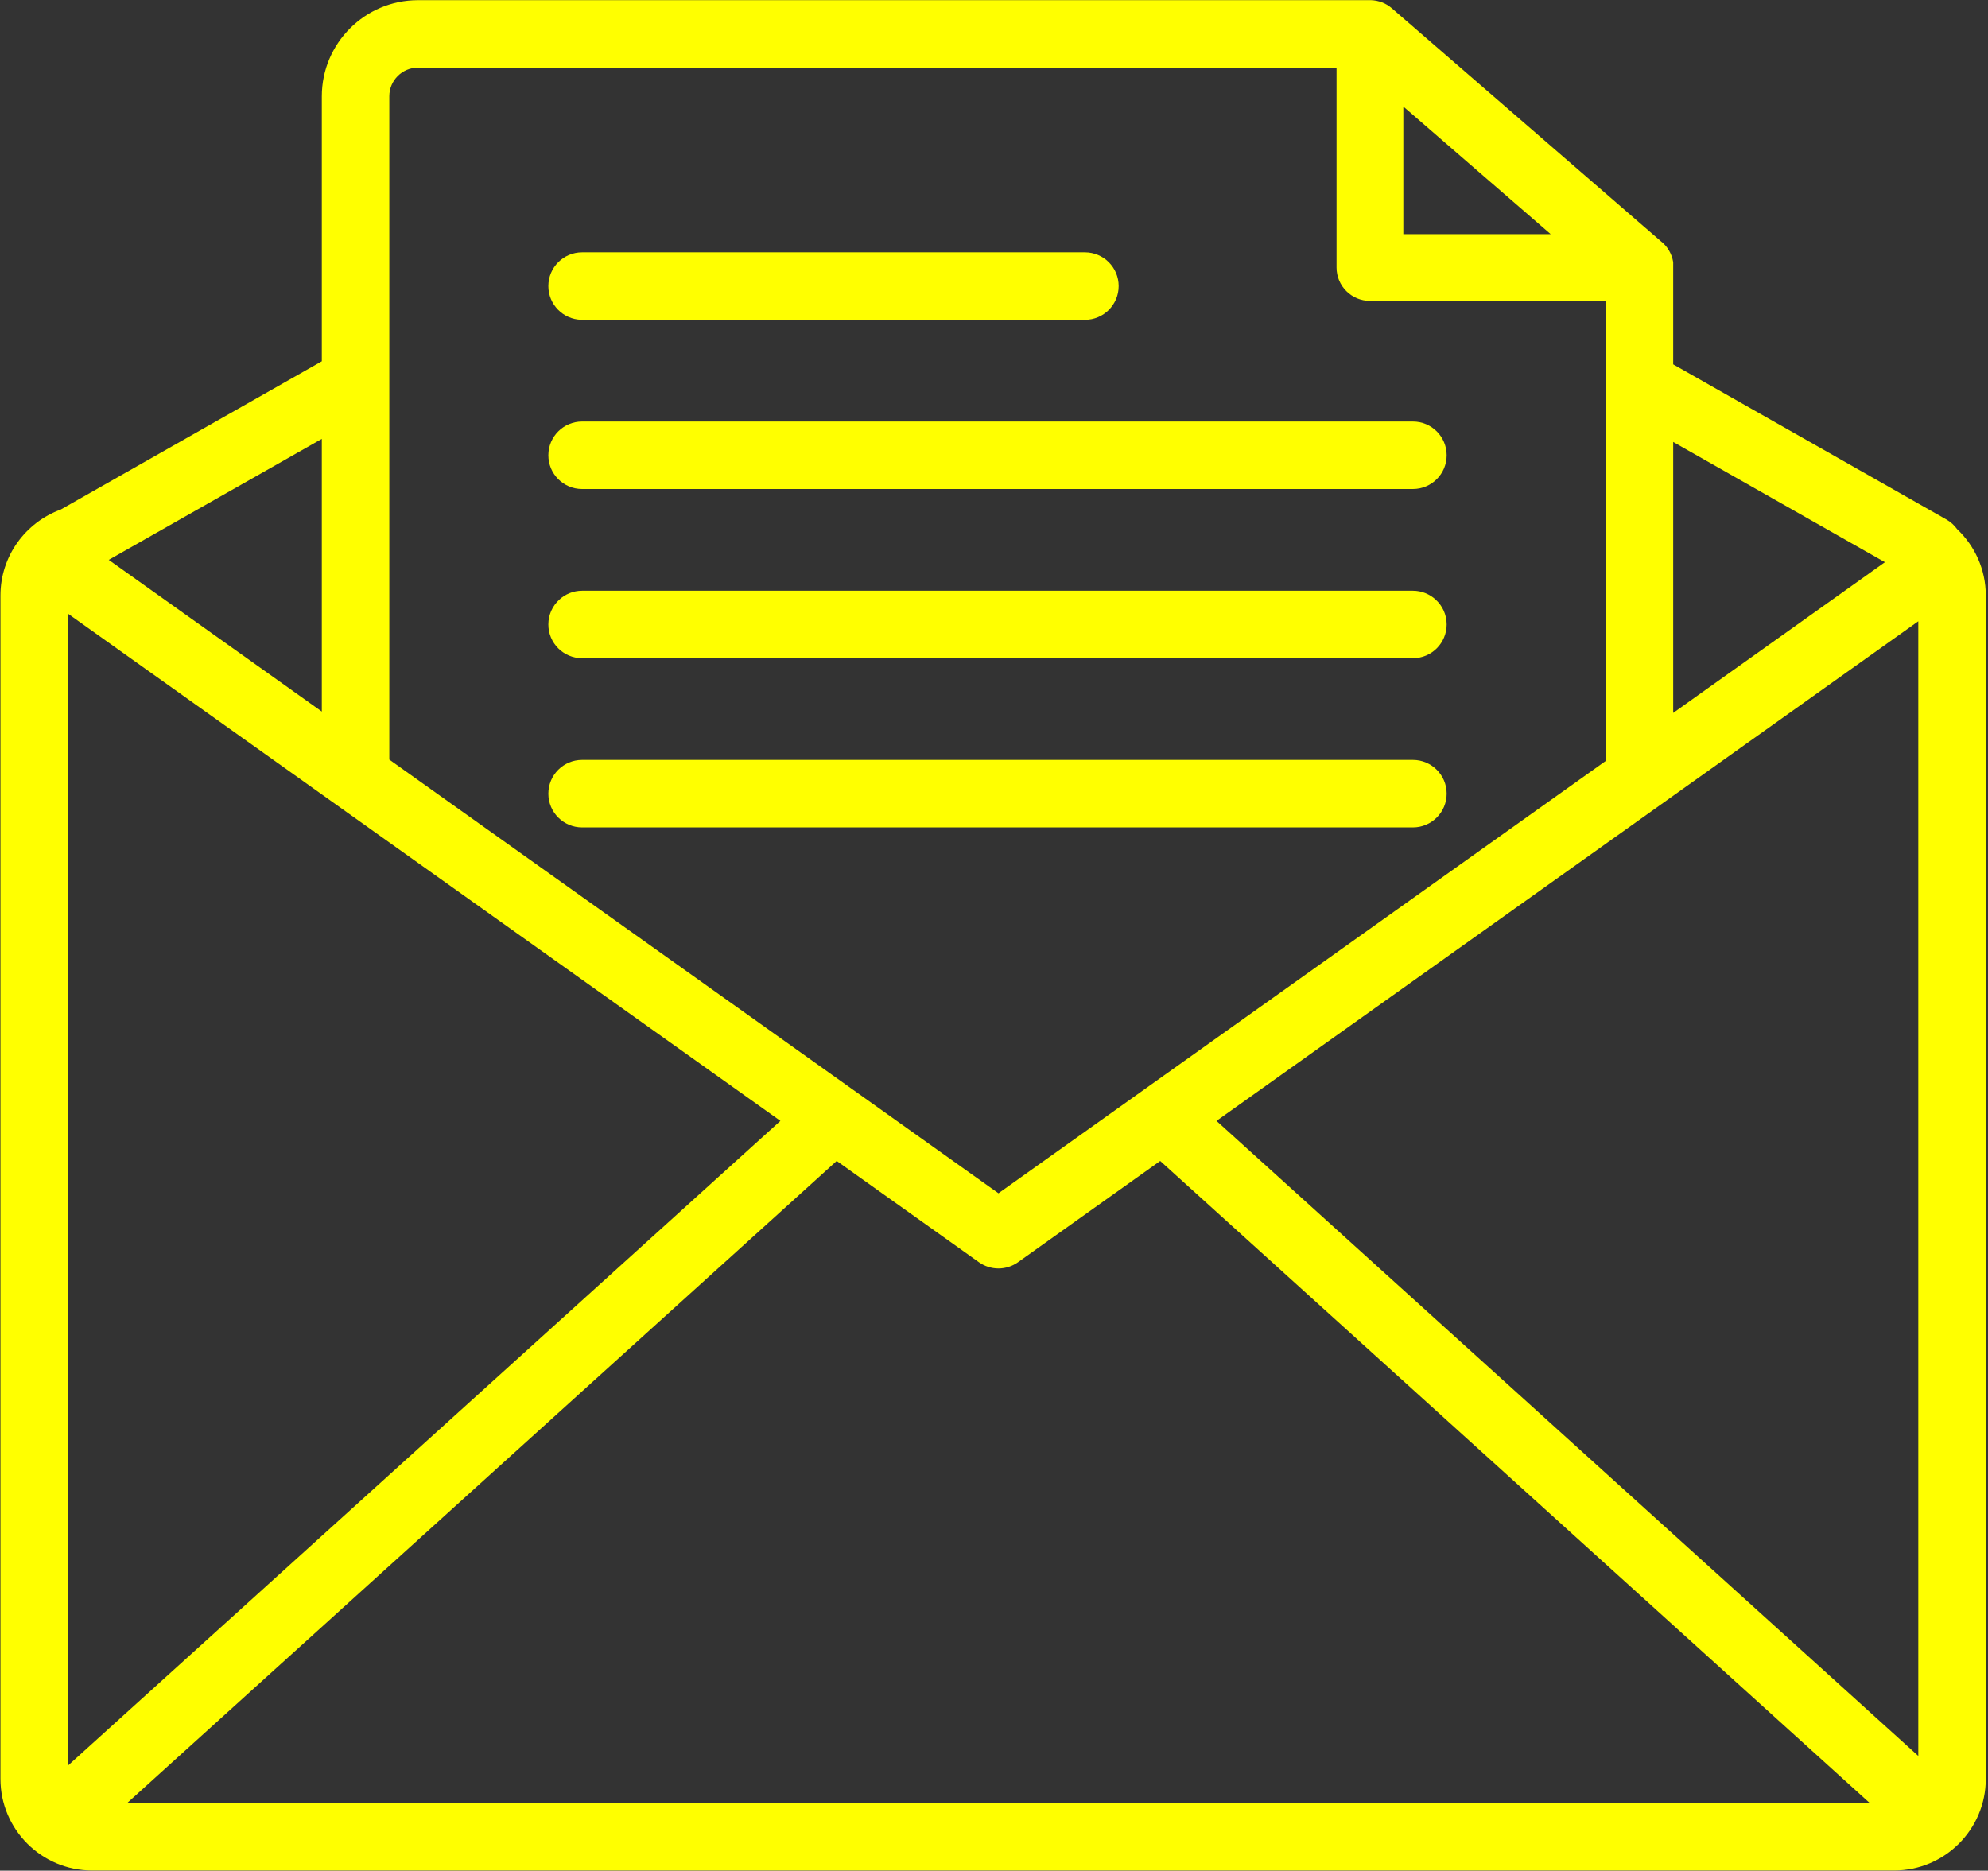 <svg width="797" height="750" viewBox="0 0 797 750" fill="none" xmlns="http://www.w3.org/2000/svg">
<rect x="0" y="0" width="797" height="750" fill="#333333" stroke="none"/>
<path d="M233.039 128.212C233.148 128.212 233.257 128.227 233.367 128.227H434.948C442.423 128.227 448.479 122.171 448.479 114.7C448.479 107.226 442.423 101.173 434.948 101.173H280.656H233.367C225.895 101.173 219.838 107.226 219.838 114.7C219.838 122.06 225.722 128.036 233.039 128.212Z" fill="#FFFF00"/>
<path d="M233.367 196.062H566.443C573.916 196.062 579.974 190.004 579.974 182.533C579.974 175.06 573.916 169.005 566.443 169.005H233.367C225.895 169.005 219.838 175.06 219.838 182.533C219.838 190.004 225.896 196.062 233.367 196.062Z" fill="#FFFF00"/>
<path d="M233.367 263.893H566.443C573.916 263.893 579.974 257.834 579.974 250.362C579.974 246.419 578.275 242.884 575.584 240.412C573.173 238.197 569.973 236.836 566.443 236.836H233.367C229.839 236.836 226.637 238.197 224.226 240.412C221.535 242.884 219.838 246.419 219.838 250.362C219.838 257.834 225.896 263.893 233.367 263.893Z" fill="#FFFF00"/>
<path d="M579.974 318.197C579.974 310.728 573.916 304.67 566.443 304.67H233.367C225.895 304.67 219.838 310.728 219.838 318.197C219.838 325.671 225.895 331.728 233.367 331.728H566.443C573.917 331.728 579.974 325.671 579.974 318.197Z" fill="#FFFF00"/>
<path d="M784.595 212.116C783.492 210.595 782.065 209.272 780.327 208.284L670.792 146.079V109.462V105.083C670.23 101.644 668.377 98.638 665.722 96.609L643.738 77.571L585.483 27.123L557.977 3.303C555.628 1.266 552.703 0.182 549.714 0.069H548.738H413.689H383.954H167.554C146.305 0.069 129.018 17.356 129.018 38.601V144.844L24.357 204.286C10.278 209.426 0.181 222.914 0.181 238.748V713.212C0.181 733.458 16.654 749.931 36.902 749.931H759.39C779.638 749.931 796.112 733.458 796.112 713.212V238.748C796.111 228.262 791.668 218.815 784.595 212.116ZM714.523 202.028L755.669 225.399L750.486 229.088L670.792 285.828V229.088V202.029V177.196L714.523 202.028ZM621.667 93.868H562.602V42.716L621.667 93.868ZM156.076 229.088V202.029V160.595V129.48V38.601C156.076 32.273 161.225 27.123 167.554 27.123H336.309H391.102H406.539H461.333H535.829V107.255C535.829 114.646 541.822 120.637 549.216 120.637H643.737V130.712V161.829V202.028V229.088V305.089L467.16 430.809L444.591 446.875L436.328 452.76L400.289 478.416L364.248 452.76L355.976 446.871L333.407 430.802L156.076 304.548V229.088ZM83.115 202.028L129.018 175.962V202.028V229.088V285.284L50.088 229.088L43.6 224.468L83.115 202.028ZM27.238 707.882V246.032L129.018 318.497L156.076 337.761L312.867 449.391L309.146 452.76L279.249 479.814L27.238 707.882ZM50.998 722.877L319.573 479.814L335.436 465.456L355.601 479.814L392.444 506.048C394.792 507.72 397.538 508.554 400.29 508.554C403.039 508.554 405.787 507.72 408.135 506.048L444.975 479.814L465.132 465.464L480.992 479.814L749.575 722.877H50.998ZM769.053 704.009L521.315 479.814L491.419 452.76L487.704 449.399L643.738 338.305L670.792 319.039L769.053 249.08V704.009Z" fill="#FFFF00"/>
</svg>
